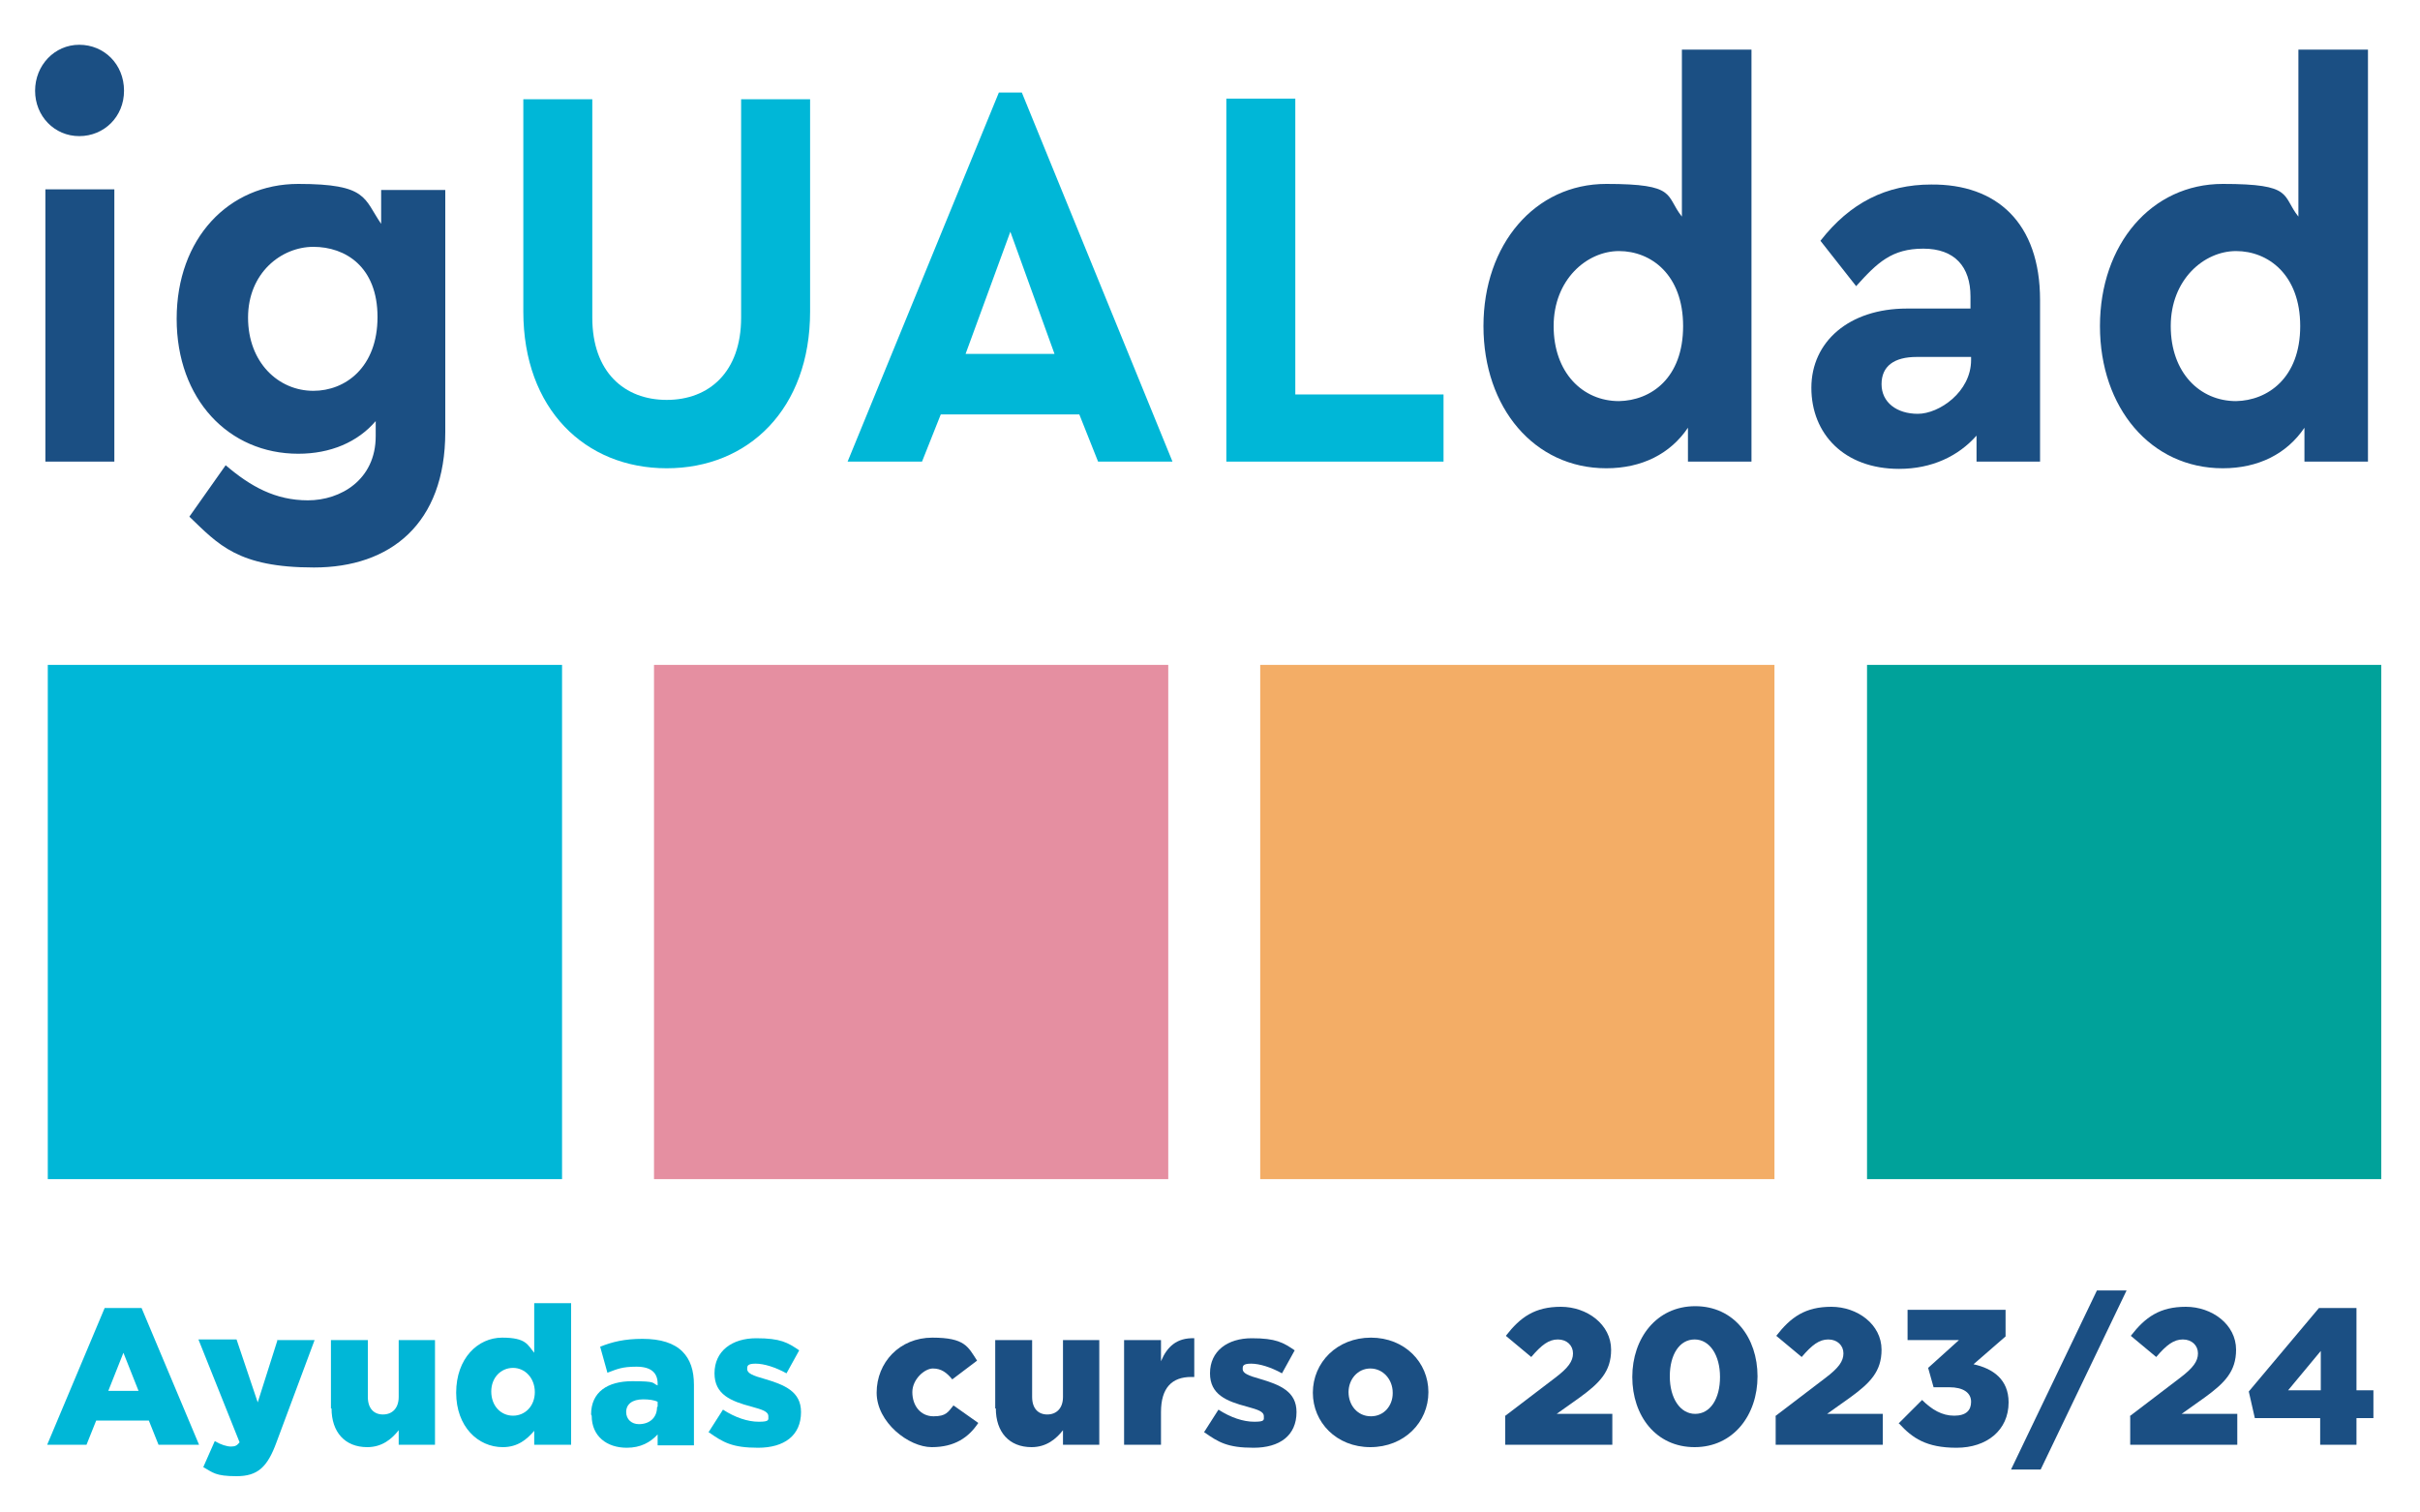 <?xml version="1.0" encoding="UTF-8"?>
<svg id="igUALdad" xmlns="http://www.w3.org/2000/svg" version="1.1" viewBox="0 0 400 250">
  <defs>
    <style>
      .cls-1 {
        fill: #f3ad66;
      }

      .cls-1, .cls-2, .cls-3, .cls-4, .cls-5 {
        stroke-width: 0px;
      }

      .cls-2 {
        fill: #00a29a;
      }

      .cls-3 {
        fill: #1b4f83;
      }

      .cls-4 {
        fill: #e58fa1;
      }

      .cls-5 {
        fill: #00b7d7;
      }
    </style>
  </defs>
  <rect id="CUADRO_4" data-name="CUADRO 4" class="cls-2" x="308.6" y="109.9" width="85" height="85"/>
  <rect id="CUADRO_3" data-name="CUADRO 3" class="cls-1" x="208.3" y="109.9" width="85" height="85"/>
  <rect id="CUADRO_2" data-name="CUADRO 2" class="cls-4" x="108.1" y="109.9" width="85" height="85"/>
  <rect id="CUADRO_1" data-name="CUADRO 1" class="cls-5" x="7.9" y="109.9" width="85" height="85"/>
  <path id="d" class="cls-3" d="M391.4,8.2v68.1h-10.5v-5.6c-2.9,4.3-7.6,6.7-13.5,6.7-11.9,0-20.3-10-20.3-23.5s8.5-23.5,20.3-23.5,9.7,1.9,12.5,5.4V8.2h11.5ZM380.2,53.9c0-8.5-5.3-12.4-10.6-12.4s-10.8,4.7-10.8,12.4,4.8,12.4,10.8,12.4c5.2-.1,10.6-3.8,10.6-12.4Z"/>
  <path id="a" class="cls-3" d="M337.2,49.6v26.7h-10.5v-4.3c-3,3.4-7.4,5.5-12.8,5.5-9.1,0-14.5-5.8-14.5-13.4s6.2-13.1,15.8-13.1h10.5v-2c0-4.9-2.6-7.9-7.8-7.9s-7.6,2.3-11.1,6.2l-5.9-7.5c4.9-6.3,10.9-9.3,18.3-9.3,10.8-.1,18,6.3,18,19.1ZM325.8,59.5v-.5h-9c-3.7,0-5.8,1.5-5.8,4.5s2.5,4.9,6,4.9,8.8-3.6,8.8-8.9Z"/>
  <path id="d-2" data-name="d" class="cls-3" d="M289.5,8.2v68.1h-10.5v-5.6c-2.9,4.3-7.6,6.7-13.5,6.7-11.9,0-20.3-10-20.3-23.5s8.5-23.5,20.3-23.5,9.7,1.9,12.5,5.4V8.2h11.5ZM278.2,53.9c0-8.5-5.3-12.4-10.6-12.4s-10.8,4.7-10.8,12.4,4.8,12.4,10.8,12.4c5.3-.1,10.6-3.8,10.6-12.4Z"/>
  <path id="L" class="cls-5" d="M214.1,65.2h24.5v11.1h-35.9V16.3h11.4v48.9Z"/>
  <path id="A" class="cls-5" d="M178.4,68.5h-22.9l-3.1,7.8h-12.3l25-61h3.8l24.9,61h-12.3l-3.1-7.8ZM167,38.3l-7.4,20.2h14.7l-7.3-20.2Z"/>
  <path id="U" class="cls-5" d="M133.9,51.5c0,16.1-10.2,25.9-23.7,25.9s-23.7-9.8-23.7-25.9V16.4h11.4v36.1c0,9,5.3,13.6,12.3,13.6s12.3-4.6,12.3-13.6V16.4h11.4v35.1h0Z"/>
  <path id="g" class="cls-3" d="M73.6,31.4v40c0,15.2-9.1,22.4-21.7,22.4s-15.8-3.8-20.6-8.4l6-8.5c4.1,3.5,8.2,5.8,13.6,5.8s11.2-3.4,11.2-10.6v-2.5c-3,3.5-7.5,5.4-12.8,5.4-11.5,0-20.1-9-20.1-22.3s8.6-22.3,20.1-22.3,10.8,2.4,13.7,6.6v-5.6s10.6,0,10.6,0ZM62.4,52.4c0-8.3-5.3-11.6-10.6-11.6s-10.8,4.3-10.8,11.7,5,12.1,10.8,12.1c5.3,0,10.6-3.9,10.6-12.2Z"/>
  <path id="i" class="cls-3" d="M20.5,15c0,4.3-3.3,7.5-7.4,7.5s-7.3-3.3-7.3-7.5,3.2-7.6,7.3-7.6,7.4,3.2,7.4,7.6ZM18.9,76.3H7.5V31.3h11.4v45Z"/>
  <g id="Ayudas">
    <path class="cls-5" d="M17.4,216.2h6l9.5,22.6h-6.7l-1.6-4h-8.7l-1.6,4h-6.5l9.5-22.6ZM22.9,229.9l-2.5-6.3-2.5,6.3h5Z"/>
    <path class="cls-5" d="M45.8,221.5h6.2l-6.3,16.9c-1.5,4.1-3.1,5.6-6.6,5.6s-3.9-.6-5.5-1.5l1.9-4.3c1,.6,2,.9,2.7.9s1-.2,1.4-.7l-6.8-17h6.3l3.5,10.4,3.3-10.4Z"/>
    <path class="cls-5" d="M54.7,232.8v-11.3h6.1v9.4c0,1.9,1,2.9,2.5,2.9s2.6-1,2.6-2.9v-9.4h6v17.3h-6v-2.4c-1.1,1.4-2.7,2.8-5.2,2.8-3.7,0-5.9-2.5-5.9-6.4Z"/>
    <path class="cls-5" d="M75.4,230.2h0c0-5.7,3.6-9.1,7.6-9.1s4.2,1.2,5.3,2.5v-8.2h6.1v23.4h-6.1v-2.3c-1.2,1.4-2.7,2.7-5.2,2.7-4.1,0-7.7-3.4-7.7-9ZM88.4,230.1h0c0-2.3-1.6-4-3.6-4s-3.6,1.6-3.6,3.9h0c0,2.4,1.6,4,3.6,4s3.6-1.6,3.6-3.9Z"/>
    <path class="cls-5" d="M97.7,233.8h0c0-3.7,2.7-5.5,6.8-5.5s3.2.3,4.2.7v-.3c0-1.8-1.1-2.8-3.5-2.8s-3.2.4-4.8,1l-1.2-4.3c2-.8,4-1.3,7-1.3s5.2.7,6.6,2.1c1.3,1.3,1.9,3.1,1.9,5.5v10h-6v-1.8c-1.2,1.3-2.8,2.2-5.1,2.2-3.3,0-5.8-1.9-5.8-5.3ZM108.7,232.5v-.8c-.6-.3-1.5-.4-2.4-.4-1.8,0-2.8.8-2.8,2.1h0c0,1.2.9,2,2.1,2,1.8,0,3-1.1,3-2.8Z"/>
    <path class="cls-5" d="M117.2,236.6l2.3-3.6c2,1.3,4.1,2,5.9,2s1.6-.3,1.6-.9h0c0-.8-1-1.1-2.8-1.6-3.4-.9-6.1-2-6.1-5.5h0c0-3.7,2.9-5.8,6.9-5.8s5.2.7,7.1,2l-2.1,3.8c-1.8-1-3.7-1.6-5.1-1.6s-1.4.4-1.4.9h0c0,.7,1,1.1,2.8,1.6,3.4,1,6.1,2.1,6.1,5.5h0c0,3.9-2.8,5.9-7.1,5.9s-5.8-.9-8.2-2.6Z"/>
    <path class="cls-3" d="M144.9,230.2h0c0-5,3.8-9.1,9.2-9.1s5.9,1.5,7.4,3.8l-4.1,3.1c-.9-1.1-1.8-1.8-3.2-1.8s-3.4,1.8-3.4,3.9h0c0,2.3,1.4,4,3.5,4s2.4-.7,3.3-1.8l4.1,2.9c-1.6,2.4-3.9,4-7.7,4s-9.1-4.1-9.1-9Z"/>
    <path class="cls-3" d="M164.5,232.8v-11.3h6.1v9.4c0,1.9,1,2.9,2.5,2.9s2.6-1,2.6-2.9v-9.4h6v17.3h-6v-2.4c-1.1,1.4-2.7,2.8-5.2,2.8-3.7,0-5.9-2.5-5.9-6.4Z"/>
    <path class="cls-3" d="M185.8,221.5h6.1v3.5c1-2.4,2.6-3.9,5.5-3.8v6.4h-.5c-3.2,0-5,1.8-5,5.8v5.4h-6.1v-17.3Z"/>
    <path class="cls-3" d="M199.1,236.6l2.3-3.6c2,1.3,4.1,2,5.9,2s1.6-.3,1.6-.9h0c0-.8-1-1.1-2.8-1.6-3.4-.9-6.1-2-6.1-5.5h0c0-3.7,2.9-5.8,6.9-5.8s5.2.7,7.1,2l-2.1,3.8c-1.8-1-3.7-1.6-5.1-1.6s-1.4.4-1.4.9h0c0,.7,1,1.1,2.8,1.6,3.4,1,6.1,2.1,6.1,5.5h0c0,3.9-2.8,5.9-7.1,5.9s-5.8-.9-8.2-2.6Z"/>
    <path class="cls-3" d="M217,230.2h0c0-5,4-9.1,9.6-9.1s9.5,4.1,9.5,9h0c0,5-4,9.1-9.6,9.1s-9.5-4.1-9.5-9ZM230.2,230.2h0c0-2.2-1.6-4-3.7-4s-3.6,1.8-3.6,3.9h0c0,2.2,1.5,4,3.7,4s3.6-1.8,3.6-3.8Z"/>
    <path class="cls-3" d="M248.7,234.1l8.4-6.4c2.1-1.6,2.9-2.7,2.9-4s-1-2.3-2.5-2.3-2.7.9-4.4,2.9l-4.2-3.5c2.4-3.1,4.8-4.8,9.1-4.8s8.3,2.9,8.3,7.1h0c0,3.6-1.9,5.5-5.2,7.9l-3.8,2.7h9.2v5.1h-17.7v-4.7Z"/>
    <path class="cls-3" d="M269.8,227.6h0c0-6.4,4-11.7,10.4-11.7s10.3,5.2,10.3,11.6h0c0,6.4-4,11.7-10.4,11.7s-10.3-5.2-10.3-11.6ZM284.3,227.6h0c0-3.6-1.7-6.2-4.2-6.2s-4.1,2.5-4.1,6.1h0c0,3.6,1.7,6.2,4.2,6.2s4.1-2.5,4.1-6.1Z"/>
    <path class="cls-3" d="M293.4,234.1l8.4-6.4c2.1-1.6,2.9-2.7,2.9-4s-1-2.3-2.5-2.3-2.7.9-4.4,2.9l-4.2-3.5c2.4-3.1,4.8-4.8,9.1-4.8s8.3,2.9,8.3,7.1h0c0,3.6-1.9,5.5-5.2,7.9l-3.8,2.7h9.2v5.1h-17.7v-4.7Z"/>
    <path class="cls-3" d="M313.8,235.3l3.9-3.9c1.6,1.6,3.3,2.6,5.3,2.6s2.8-.9,2.8-2.3h0c0-1.5-1.3-2.4-3.6-2.4h-2.6l-.9-3.2,5.1-4.6h-8.5v-5h16.2v4.4l-5.3,4.6c3.2.7,5.8,2.5,5.8,6.3h0c0,4.6-3.6,7.5-8.6,7.5s-7.3-1.6-9.5-4Z"/>
    <path class="cls-3" d="M346.6,213.3h4.9l-14.2,29.6h-4.9l14.2-29.6Z"/>
    <path class="cls-3" d="M352,234.1l8.4-6.4c2.1-1.6,2.9-2.7,2.9-4s-1-2.3-2.5-2.3-2.7.9-4.4,2.9l-4.2-3.5c2.4-3.1,4.8-4.8,9.1-4.8s8.3,2.9,8.3,7.1h0c0,3.6-1.9,5.5-5.2,7.9l-3.8,2.7h9.2v5.1h-17.7v-4.7Z"/>
    <path class="cls-3" d="M383.6,234.4h-10.9l-1-4.4,11.6-13.8h6.2v13.6h2.8v4.6h-2.8v4.4h-6v-4.4ZM383.6,229.8v-6.5l-5.4,6.5h5.4Z"/>
  </g>
</svg>